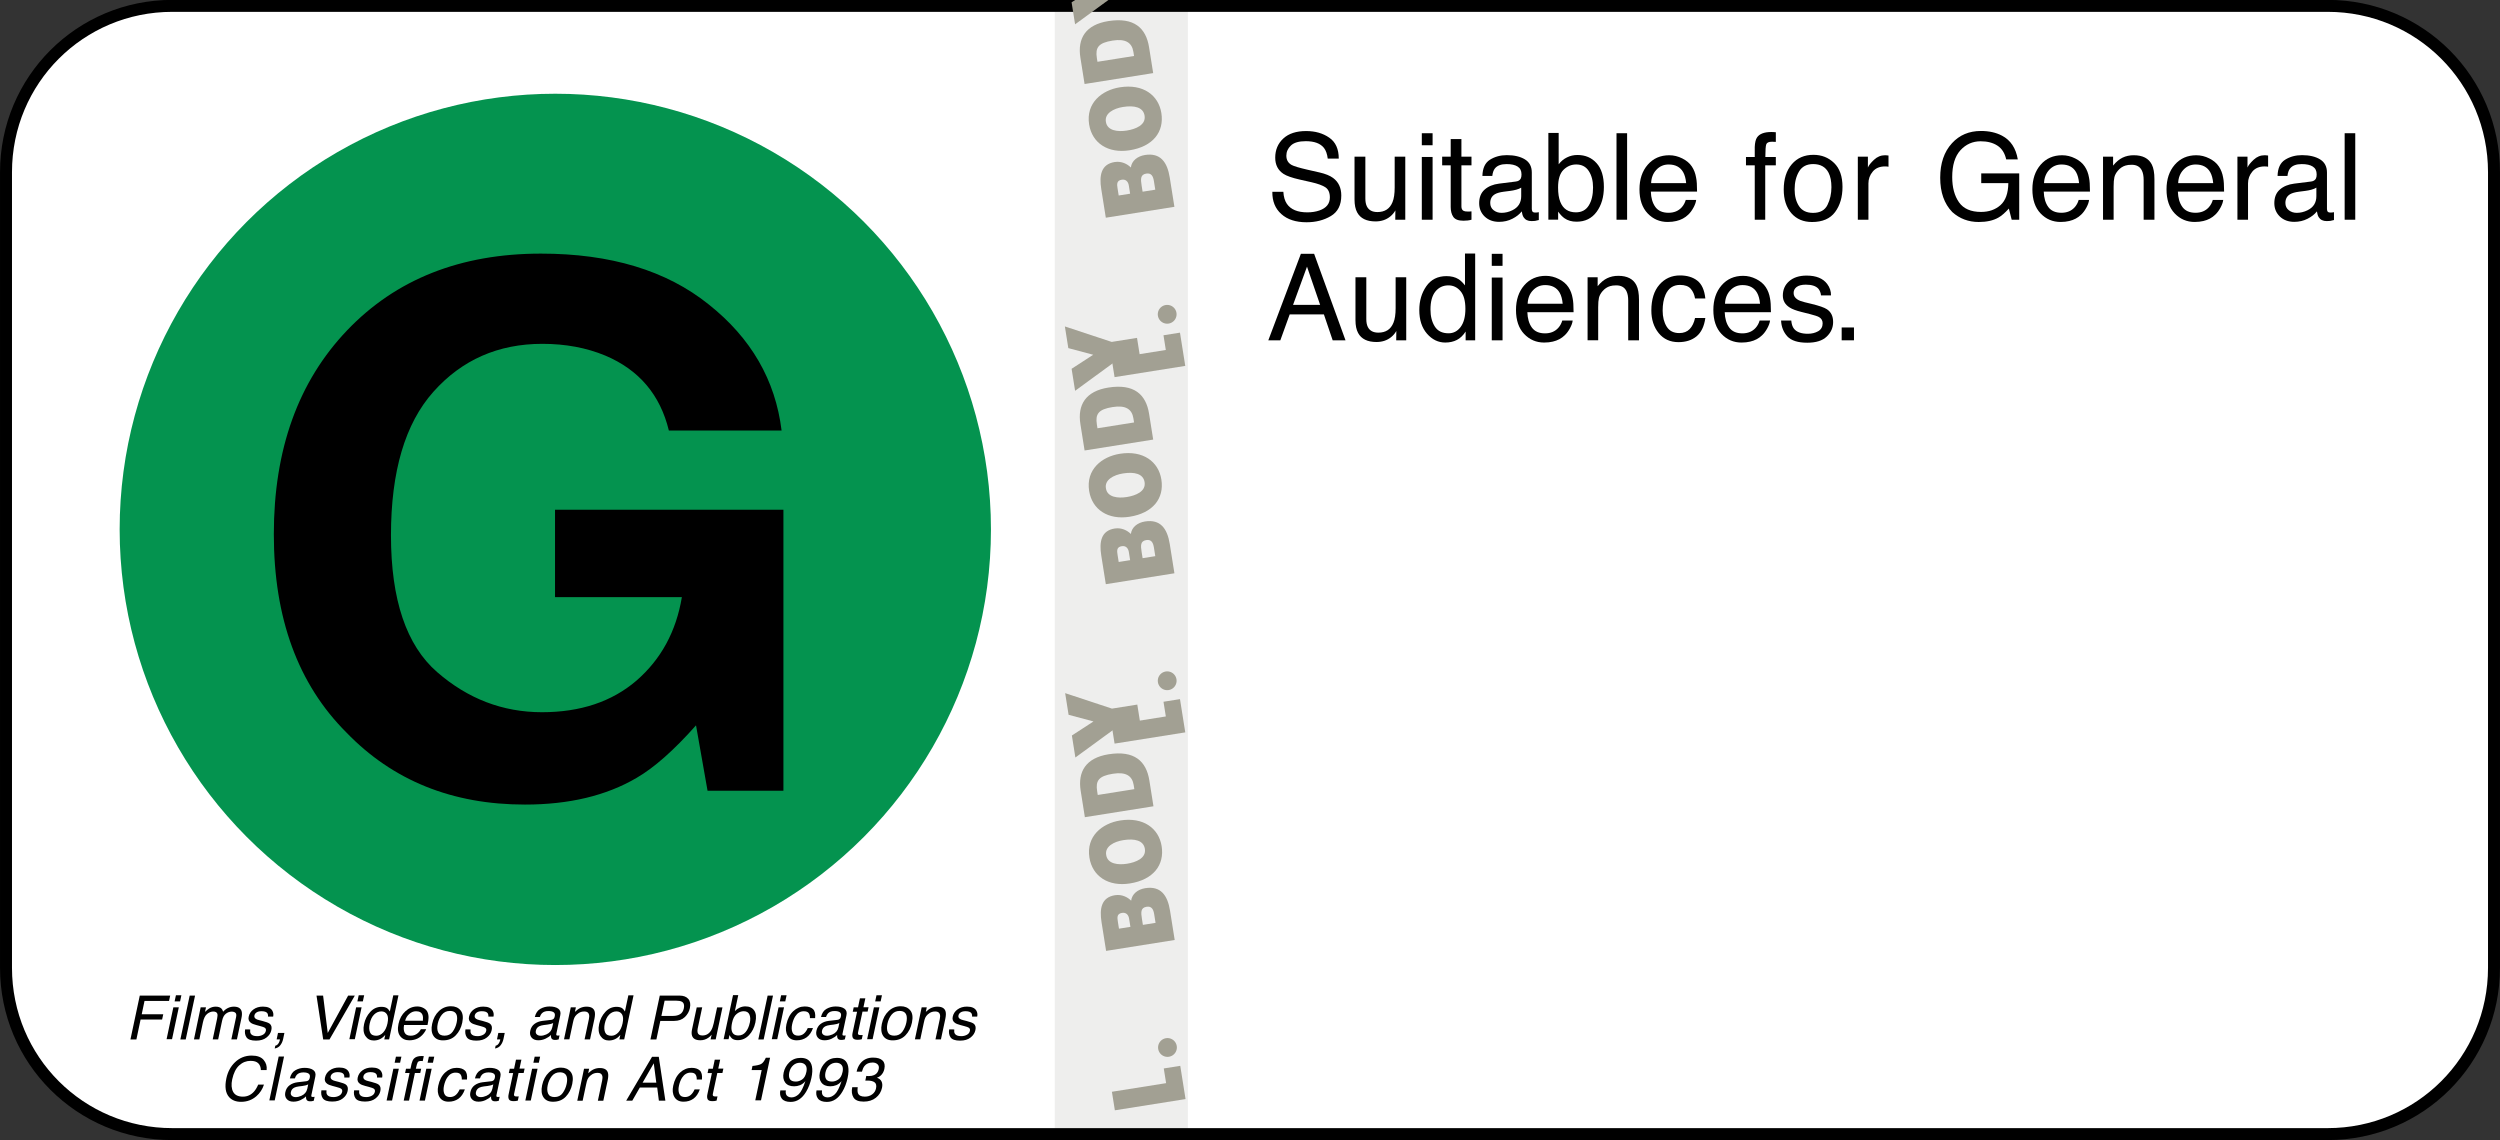 <?xml version="1.0" encoding="UTF-8"?>
<svg id="a" width="209.36" height="95.488" version="1.1" viewBox="0 0 55.394 25.265" xmlns="http://www.w3.org/2000/svg">
 <rect x="0" y="0" width="55.394" height="25.265" fill="#333333" stroke="none"/>
 <path id="b" d="m3.817 0.13h47.76c2.041 0 3.684 1.643 3.684 3.684v17.631c0 2.041-1.643 3.684-3.684 3.684h-47.76c-2.041 0-3.684-1.643-3.684-3.684v-17.631c0-2.041 1.643-3.684 3.684-3.684z" fill="#fff" stroke-width=".449"/>
 <path id="c" d="m23.371 0.13v25h2.95v-25z" fill="#eeeeed" stroke-width=".449"/>
 <path id="d" d="m3.817 0.13h47.76c2.041 0 3.684 1.643 3.684 3.684v17.631c0 2.041-1.643 3.684-3.684 3.684h-47.76c-2.041 0-3.684-1.643-3.684-3.684v-17.631c0-2.041 1.643-3.684 3.684-3.684z" fill="none" stroke="#000" stroke-width=".265"/>
 <g id="e" transform="translate(-51.816,-126.2)" stroke-width=".017" aria-label="Films, Videos, and Publications Classification Act 1993">
  <path id="f" d="m54.913 148.26h0.674l-0.026 0.119h-0.543l-0.062 0.295h0.477l-0.025 0.116h-0.477l-0.093 0.442h-0.132z"/>
  <path id="g" d="m55.657 148.52h0.121l-0.15 0.706h-0.121zm0.057-0.267h0.121l-0.029 0.135h-0.121z"/>
  <path id="h" d="m56.019 148.26h0.119l-0.207 0.972h-0.119z"/>
  <path id="i" d="m56.262 148.52h0.118l-0.021 0.101q0.054-0.052 0.093-0.076 0.068-0.04 0.142-0.04 0.085 0 0.128 0.042 0.024 0.024 0.038 0.07 0.052-0.057 0.111-0.084 0.06-0.028 0.126-0.028 0.143 0 0.173 0.103 0.016 0.056-4e-3 0.15l-0.1 0.472h-0.124l0.105-0.492q0.015-0.071-0.015-0.097-0.03-0.026-0.081-0.026-0.07 0-0.131 0.047-0.06 0.047-0.083 0.157l-0.087 0.412h-0.121l0.098-0.463q0.015-0.072 0.005-0.105-0.017-0.05-0.091-0.05-0.068 0-0.134 0.052-0.066 0.052-0.095 0.189l-0.079 0.376h-0.119z"/>
  <path id="j" d="m57.36 149.01q-0.007 0.06 0.011 0.091 0.032 0.058 0.144 0.058 0.066 0 0.122-0.029 0.057-0.029 0.07-0.089 0.01-0.046-0.026-0.07-0.022-0.015-0.095-0.034l-0.089-0.024q-0.086-0.022-0.123-0.05-0.067-0.048-0.048-0.134 0.021-0.101 0.107-0.163 0.086-0.062 0.208-0.062 0.16 0 0.211 0.094 0.032 0.06 0.016 0.128h-0.113q0.005-0.04-0.013-0.073-0.031-0.047-0.132-0.047-0.068 0-0.108 0.026-0.04 0.026-0.049 0.068-0.01 0.046 0.03 0.074 0.023 0.017 0.072 0.029l0.075 0.019q0.122 0.031 0.16 0.06 0.06 0.046 0.038 0.144-0.02 0.095-0.107 0.163-0.086 0.069-0.233 0.069-0.158 0-0.209-0.071-0.05-0.072-0.032-0.178z"/>
  <path id="k" d="m57.916 149.37q0.048-8e-3 0.078-0.064 0.016-0.03 0.022-0.058 0.001-5e-3 0.001-9e-3 6.62e-4 -3e-3 6.62e-4 -8e-3h-0.072l0.03-0.144h0.142l-0.028 0.134q-0.017 0.079-0.062 0.138-0.044 0.06-0.125 0.073z"/>
  <path id="l" d="m58.975 148.26 0.103 0.828 0.452-0.828h0.148l-0.561 0.972h-0.14l-0.148-0.972z"/>
  <path id="m" d="m59.707 148.52h0.121l-0.15 0.706h-0.121zm0.057-0.267h0.121l-0.029 0.135h-0.121z"/>
  <path id="n" d="m60.154 149.15q0.083 0 0.151-0.071 0.068-0.071 0.097-0.205 0.028-0.134-0.013-0.199-0.041-0.065-0.122-0.065-0.09 0-0.161 0.069-0.07 0.069-0.099 0.203-0.024 0.114 0.007 0.191 0.032 0.077 0.139 0.077zm0.242-0.608q0.028 0.02 0.058 0.07l0.076-0.358h0.115l-0.207 0.976h-0.107l0.021-0.099q-0.056 0.066-0.119 0.095-0.063 0.029-0.136 0.029-0.118 0-0.184-0.099-0.066-0.1-0.03-0.265 0.032-0.155 0.136-0.268 0.103-0.114 0.25-0.114 0.081 0 0.129 0.034z"/>
  <path id="o" d="m61.29 148.63q0.024 0.054 0.021 0.125 6.62e-4 0.049-0.022 0.156h-0.52q-0.02 0.108 0.014 0.173 0.034 0.065 0.134 0.065 0.093 0 0.162-0.062 0.04-0.036 0.063-0.083h0.117q-0.013 0.039-0.05 0.087-0.036 0.048-0.075 0.078-0.066 0.053-0.15 0.071-0.046 0.011-0.1 0.011-0.132 0-0.204-0.096-0.071-0.097-0.034-0.27 0.036-0.171 0.152-0.277 0.115-0.107 0.265-0.107 0.075 0 0.139 0.036 0.064 0.035 0.088 0.091zm-0.104 0.187q0.009-0.077-0.007-0.124-0.03-0.086-0.145-0.086-0.082 0-0.15 0.06-0.068 0.059-0.091 0.15z"/>
  <path id="p" d="m61.934 148.86q0.021-0.099 0.003-0.162-0.03-0.098-0.153-0.098-0.109 0-0.177 0.083-0.067 0.083-0.092 0.201-0.024 0.113 0.009 0.189 0.034 0.075 0.142 0.075 0.118 0 0.181-0.089 0.064-0.09 0.087-0.2zm0.125-3e-3q-0.036 0.171-0.144 0.283-0.107 0.112-0.283 0.112-0.146 0-0.211-0.099-0.065-0.099-0.03-0.266 0.038-0.179 0.152-0.285 0.113-0.106 0.266-0.106 0.137 0 0.212 0.091 0.075 0.091 0.038 0.269z"/>
  <path id="q" d="m62.242 149.01q-0.007 0.06 0.011 0.091 0.032 0.058 0.144 0.058 0.066 0 0.122-0.029 0.057-0.029 0.07-0.089 0.01-0.046-0.026-0.07-0.023-0.015-0.095-0.034l-0.089-0.024q-0.086-0.022-0.123-0.05-0.067-0.048-0.048-0.134 0.021-0.101 0.107-0.163 0.086-0.062 0.208-0.062 0.16 0 0.211 0.094 0.032 0.06 0.016 0.128h-0.113q0.005-0.04-0.013-0.073-0.031-0.047-0.132-0.047-0.068 0-0.108 0.026-0.04 0.026-0.049 0.068-0.01 0.046 0.03 0.074 0.023 0.017 0.072 0.029l0.075 0.019q0.122 0.031 0.16 0.06 0.06 0.046 0.038 0.144-0.02 0.095-0.107 0.163-0.086 0.069-0.233 0.069-0.158 0-0.209-0.071-0.05-0.072-0.032-0.178z"/>
  <path id="r" d="m62.798 149.37q0.048-8e-3 0.078-0.064 0.016-0.03 0.022-0.058 0.001-5e-3 0.001-9e-3 6.62e-4 -3e-3 6.62e-4 -8e-3h-0.072l0.03-0.144h0.142l-0.028 0.134q-0.017 0.079-0.062 0.138-0.044 0.06-0.125 0.073z"/>
  <path id="s" d="m63.792 149.15q0.063 0 0.128-0.029 0.109-0.048 0.133-0.158l0.02-0.096q-0.024 0.014-0.061 0.023-0.036 9e-3 -0.07 0.013l-0.074 9e-3q-0.067 9e-3 -0.103 0.027-0.062 0.031-0.076 0.099-0.011 0.052 0.02 0.081 0.032 0.03 0.083 0.03zm0.236-0.352q0.042-5e-3 0.063-0.034 0.011-0.016 0.017-0.046 0.013-0.061-0.024-0.088-0.038-0.028-0.118-0.028-0.093 0-0.143 0.05-0.028 0.028-0.046 0.083h-0.111q0.031-0.131 0.124-0.182 0.093-0.052 0.201-0.052 0.125 0 0.193 0.048 0.068 0.048 0.046 0.148l-0.087 0.408q-4e-3 0.018 6.62e-4 0.03 0.005 0.011 0.03 0.011 0.008 0 0.018-6.7e-4 0.011-1e-3 0.022-3e-3l-0.019 0.088q-0.029 8e-3 -0.044 0.01-0.015 2e-3 -0.04 2e-3 -0.062 0-0.08-0.044-0.01-0.023-0.007-0.066-0.047 0.048-0.122 0.083-0.075 0.035-0.158 0.035-0.099 0-0.149-0.06-0.05-0.06-0.03-0.15 0.021-0.099 0.094-0.153 0.073-0.054 0.176-0.067z"/>
  <path id="t" d="m64.463 148.52h0.113l-0.021 0.101q0.064-0.062 0.125-0.089 0.062-0.027 0.131-0.027 0.151 0 0.181 0.105 0.017 0.058-0.005 0.165l-0.097 0.455h-0.121l0.095-0.447q0.014-0.065 0.003-0.105-0.018-0.066-0.101-0.066-0.042 0-0.071 9e-3 -0.052 0.015-0.099 0.058-0.037 0.035-0.054 0.073-0.017 0.037-0.031 0.107l-0.079 0.371h-0.119z"/>
  <path id="u" d="m65.363 149.15q0.083 0 0.151-0.071 0.068-0.071 0.097-0.205 0.028-0.134-0.013-0.199-0.041-0.065-0.122-0.065-0.09 0-0.161 0.069-0.07 0.069-0.099 0.203-0.024 0.114 0.007 0.191 0.032 0.077 0.139 0.077zm0.242-0.608q0.028 0.02 0.058 0.07l0.076-0.358h0.115l-0.207 0.976h-0.107l0.021-0.099q-0.056 0.066-0.119 0.095-0.063 0.029-0.136 0.029-0.118 0-0.184-0.099-0.066-0.1-0.03-0.265 0.032-0.155 0.136-0.268 0.103-0.114 0.25-0.114 0.081 0 0.129 0.034z"/>
  <path id="v" d="m66.435 148.26h0.438q0.13 0 0.193 0.073 0.064 0.073 0.036 0.205-0.024 0.114-0.113 0.199-0.089 0.084-0.236 0.084h-0.306l-0.087 0.411h-0.132zm0.485 0.134q-0.04-0.021-0.116-0.021h-0.262l-0.071 0.337h0.262q0.089 0 0.152-0.038 0.064-0.038 0.084-0.133 0.022-0.107-0.048-0.146z"/>
  <path id="w" d="m67.375 148.52-0.1 0.471q-0.011 0.054-0.001 0.089 0.018 0.064 0.105 0.064 0.124 0 0.193-0.111 0.037-0.06 0.059-0.163l0.074-0.348h0.119l-0.15 0.709h-0.113l0.023-0.105q-0.032 0.04-0.072 0.068-0.08 0.056-0.177 0.056-0.152 0-0.185-0.101-0.019-0.054 6.62e-4 -0.145l0.103-0.482z"/>
  <path id="x" d="m68.058 148.25h0.116l-0.075 0.353q0.05-0.051 0.109-0.077 0.06-0.027 0.124-0.027 0.132 0 0.195 0.091 0.064 0.091 0.026 0.268-0.036 0.168-0.141 0.279-0.105 0.111-0.25 0.111-0.081 0-0.128-0.039-0.028-0.023-0.055-0.074l-0.019 0.091h-0.11zm0.372 0.614q0.024-0.112-0.009-0.185-0.032-0.073-0.126-0.073-0.081 0-0.156 0.06t-0.103 0.199q-0.021 0.1-0.009 0.162 0.022 0.117 0.15 0.117 0.097 0 0.161-0.077 0.064-0.077 0.091-0.203z"/>
  <path id="y" d="m68.825 148.26h0.119l-0.207 0.972h-0.119z"/>
  <path id="z" d="m69.067 148.52h0.121l-0.15 0.706h-0.121zm0.057-0.267h0.121l-0.029 0.135h-0.121z"/>
  <path id="aa" d="m69.878 148.76h-0.116q0.003-0.066-0.025-0.109-0.028-0.044-0.112-0.044-0.114 0-0.187 0.111-0.047 0.072-0.07 0.178-0.023 0.107 0.007 0.179 0.03 0.073 0.126 0.073 0.074 0 0.127-0.045 0.053-0.046 0.086-0.124h0.116q-0.05 0.141-0.143 0.207-0.093 0.065-0.217 0.065-0.139 0-0.201-0.101-0.061-0.102-0.028-0.254 0.04-0.187 0.152-0.291 0.113-0.104 0.254-0.104 0.12 0 0.182 0.058 0.063 0.058 0.048 0.201z"/>
  <path id="ab" d="m70.133 149.15q0.063 0 0.128-0.029 0.109-0.048 0.133-0.158l0.02-0.096q-0.024 0.014-0.061 0.023-0.036 9e-3 -0.07 0.013l-0.074 9e-3q-0.067 9e-3 -0.103 0.027-0.062 0.031-0.076 0.099-0.011 0.052 0.02 0.081 0.032 0.03 0.083 0.03zm0.236-0.352q0.042-5e-3 0.063-0.034 0.011-0.016 0.017-0.046 0.013-0.061-0.024-0.088-0.038-0.028-0.118-0.028-0.093 0-0.143 0.05-0.028 0.028-0.046 0.083h-0.111q0.031-0.131 0.124-0.182 0.093-0.052 0.201-0.052 0.125 0 0.193 0.048 0.068 0.048 0.046 0.148l-0.087 0.408q-4e-3 0.018 6.62e-4 0.03 0.005 0.011 0.03 0.011 0.008 0 0.018-6.7e-4 0.011-1e-3 0.022-3e-3l-0.019 0.088q-0.029 8e-3 -0.044 0.01-0.015 2e-3 -0.04 2e-3 -0.062 0-0.08-0.044-0.01-0.023-0.007-0.066-0.047 0.048-0.122 0.083-0.075 0.035-0.158 0.035-0.099 0-0.149-0.06-0.05-0.06-0.03-0.15 0.021-0.099 0.094-0.153 0.073-0.054 0.176-0.067z"/>
  <path id="ac" d="m70.87 148.32h0.12l-0.042 0.198h0.113l-0.021 0.097h-0.113l-0.099 0.463q-0.008 0.037 0.015 0.05 0.013 7e-3 0.045 7e-3 0.009 0 0.019 0 0.01-6.6e-4 0.024-2e-3l-0.02 0.094q-0.022 6e-3 -0.045 9e-3 -0.023 3e-3 -0.048 3e-3 -0.083 0-0.105-0.042-0.021-0.043-6e-3 -0.111l0.1-0.469h-0.096l0.021-0.097h0.096z"/>
  <path id="ad" d="m71.18 148.52h0.121l-0.15 0.706h-0.121zm0.057-0.267h0.121l-0.029 0.135h-0.121z"/>
  <path id="ae" d="m71.898 148.86q0.021-0.099 0.003-0.162-0.03-0.098-0.153-0.098-0.109 0-0.177 0.083-0.067 0.083-0.092 0.201-0.024 0.113 0.009 0.189 0.034 0.075 0.142 0.075 0.118 0 0.181-0.089 0.064-0.09 0.087-0.2zm0.125-3e-3q-0.036 0.171-0.144 0.283t-0.283 0.112q-0.146 0-0.211-0.099-0.065-0.099-0.03-0.266 0.038-0.179 0.152-0.285 0.113-0.106 0.266-0.106 0.137 0 0.212 0.091 0.075 0.091 0.038 0.269z"/>
  <path id="af" d="m72.238 148.52h0.113l-0.021 0.101q0.064-0.062 0.125-0.089 0.062-0.027 0.131-0.027 0.151 0 0.181 0.105 0.017 0.058-0.005 0.165l-0.097 0.455h-0.121l0.095-0.447q0.014-0.065 0.003-0.105-0.018-0.066-0.101-0.066-0.042 0-0.071 9e-3 -0.052 0.015-0.099 0.058-0.037 0.035-0.054 0.073-0.017 0.037-0.031 0.107l-0.079 0.371h-0.119z"/>
  <path id="ag" d="m72.96 149.01q-0.007 0.06 0.011 0.091 0.032 0.058 0.144 0.058 0.066 0 0.122-0.029 0.057-0.029 0.07-0.089 0.01-0.046-0.026-0.07-0.022-0.015-0.095-0.034l-0.089-0.024q-0.086-0.022-0.123-0.05-0.067-0.048-0.048-0.134 0.021-0.101 0.107-0.163 0.086-0.062 0.208-0.062 0.16 0 0.211 0.094 0.032 0.06 0.016 0.128h-0.113q0.005-0.04-0.013-0.073-0.031-0.047-0.132-0.047-0.068 0-0.108 0.026-0.04 0.026-0.049 0.068-0.01 0.046 0.03 0.074 0.023 0.017 0.072 0.029l0.075 0.019q0.122 0.031 0.16 0.06 0.06 0.046 0.038 0.144-0.02 0.095-0.107 0.163-0.086 0.069-0.233 0.069-0.158 0-0.209-0.071-0.05-0.072-0.032-0.178z"/>
  <path id="ah" d="m57.724 149.91h-0.128q-2e-3 -0.094-0.056-0.149-0.054-0.055-0.171-0.055-0.144 0-0.254 0.101-0.109 0.101-0.154 0.309-0.036 0.171 0.021 0.277 0.058 0.106 0.216 0.106 0.146 0 0.246-0.112 0.052-0.059 0.093-0.155h0.128q-0.05 0.154-0.168 0.257-0.143 0.125-0.34 0.125-0.169 0-0.263-0.103-0.122-0.136-0.062-0.419 0.046-0.215 0.189-0.353 0.155-0.15 0.371-0.15 0.185 0 0.266 0.097 0.081 0.097 0.066 0.221z"/>
  <path id="ai" d="m57.991 149.61h0.119l-0.207 0.972h-0.119z"/>
  <path id="aj" d="m58.364 150.51q0.063 0 0.128-0.029 0.109-0.048 0.133-0.158l0.02-0.096q-0.024 0.014-0.061 0.023-0.036 9e-3 -0.07 0.013l-0.074 9e-3q-0.067 9e-3 -0.103 0.027-0.062 0.031-0.076 0.099-0.011 0.052 0.02 0.081 0.032 0.03 0.083 0.03zm0.236-0.352q0.042-5e-3 0.063-0.034 0.011-0.016 0.017-0.046 0.013-0.061-0.024-0.088-0.038-0.028-0.118-0.028-0.093 0-0.143 0.05-0.028 0.028-0.046 0.083h-0.111q0.031-0.131 0.124-0.182 0.093-0.052 0.201-0.052 0.125 0 0.193 0.048t0.046 0.148l-0.087 0.408q-4e-3 0.018 6.62e-4 0.03 0.005 0.011 0.03 0.011 0.008 0 0.018-6.6e-4 0.011-1e-3 0.023-3e-3l-0.019 0.088q-0.029 8e-3 -0.044 0.01-0.015 2e-3 -0.04 2e-3 -0.062 0-0.08-0.044-0.01-0.023-0.007-0.066-0.047 0.048-0.122 0.083-0.075 0.035-0.158 0.035-0.099 0-0.149-0.06-0.05-0.06-0.03-0.15 0.021-0.099 0.094-0.153 0.073-0.054 0.176-0.067z"/>
  <path id="ak" d="m59.05 150.36q-0.007 0.06 0.011 0.091 0.032 0.058 0.144 0.058 0.066 0 0.122-0.029 0.057-0.029 0.07-0.089 0.01-0.046-0.026-0.07-0.022-0.015-0.095-0.034l-0.089-0.024q-0.086-0.022-0.123-0.05-0.067-0.048-0.048-0.134 0.021-0.101 0.107-0.163 0.086-0.062 0.208-0.062 0.16 0 0.211 0.094 0.032 0.06 0.016 0.128h-0.113q0.005-0.04-0.013-0.073-0.031-0.047-0.132-0.047-0.068 0-0.108 0.026-0.04 0.026-0.049 0.068-0.01 0.046 0.03 0.074 0.023 0.017 0.072 0.029l0.075 0.019q0.122 0.031 0.16 0.06 0.06 0.046 0.038 0.144-0.02 0.095-0.107 0.163-0.086 0.069-0.233 0.069-0.158 0-0.209-0.071-0.05-0.072-0.032-0.178z"/>
  <path id="al" d="m59.775 150.36q-0.007 0.06 0.011 0.091 0.032 0.058 0.144 0.058 0.066 0 0.122-0.029 0.057-0.029 0.07-0.089 0.01-0.046-0.026-0.07-0.023-0.015-0.095-0.034l-0.089-0.024q-0.086-0.022-0.123-0.05-0.067-0.048-0.048-0.134 0.021-0.101 0.107-0.163 0.086-0.062 0.208-0.062 0.16 0 0.211 0.094 0.032 0.06 0.016 0.128h-0.113q0.005-0.04-0.013-0.073-0.031-0.047-0.132-0.047-0.068 0-0.108 0.026-0.04 0.026-0.049 0.068-0.01 0.046 0.03 0.074 0.023 0.017 0.072 0.029l0.075 0.019q0.122 0.031 0.16 0.06 0.06 0.046 0.038 0.144-0.02 0.095-0.107 0.163-0.086 0.069-0.233 0.069-0.158 0-0.209-0.071-0.05-0.072-0.032-0.178z"/>
  <path id="am" d="m60.532 149.88h0.121l-0.15 0.706h-0.121zm0.057-0.267h0.121l-0.029 0.135h-0.121z"/>
  <path id="an" d="m60.984 149.66q0.054-0.061 0.173-0.061 0.011 0 0.023 6.7e-4 0.012 6.6e-4 0.026 2e-3l-0.023 0.109q-0.018-1e-3 -0.026-1e-3 -0.008-6.6e-4 -0.015-6.6e-4 -0.054 0-0.071 0.029-0.017 0.028-0.041 0.143h0.118l-0.02 0.094h-0.119l-0.13 0.612h-0.118l0.13-0.612h-0.099l0.02-0.094h0.099l0.024-0.111q0.019-0.074 0.049-0.109zm0.306 0.088 0.029-0.135h0.119l-0.029 0.135zm-0.028 0.132h0.119l-0.15 0.706h-0.119z"/>
  <path id="ao" d="m62.164 150.12h-0.116q0.003-0.066-0.025-0.109-0.028-0.044-0.112-0.044-0.114 0-0.187 0.111-0.047 0.072-0.07 0.178-0.023 0.107 0.007 0.179 0.03 0.073 0.126 0.073 0.074 0 0.127-0.045 0.053-0.046 0.086-0.124h0.116q-0.05 0.141-0.143 0.207-0.093 0.065-0.217 0.065-0.139 0-0.201-0.101-0.061-0.102-0.028-0.254 0.04-0.187 0.152-0.291 0.113-0.104 0.254-0.104 0.12 0 0.182 0.058 0.063 0.058 0.048 0.201z"/>
  <path id="ap" d="m62.465 150.51q0.063 0 0.128-0.029 0.109-0.048 0.133-0.158l0.02-0.096q-0.024 0.014-0.061 0.023-0.036 9e-3 -0.07 0.013l-0.074 9e-3q-0.067 9e-3 -0.103 0.027-0.062 0.031-0.076 0.099-0.011 0.052 0.02 0.081 0.032 0.03 0.083 0.03zm0.236-0.352q0.042-5e-3 0.063-0.034 0.011-0.016 0.017-0.046 0.013-0.061-0.024-0.088-0.038-0.028-0.118-0.028-0.093 0-0.143 0.05-0.028 0.028-0.046 0.083h-0.111q0.031-0.131 0.124-0.182 0.093-0.052 0.201-0.052 0.125 0 0.193 0.048 0.068 0.048 0.046 0.148l-0.087 0.408q-4e-3 0.018 6.62e-4 0.03 0.005 0.011 0.03 0.011 0.008 0 0.018-6.6e-4 0.011-1e-3 0.022-3e-3l-0.019 0.088q-0.029 8e-3 -0.044 0.01-0.015 2e-3 -0.04 2e-3 -0.062 0-0.08-0.044-0.01-0.023-0.007-0.066-0.047 0.048-0.122 0.083-0.075 0.035-0.158 0.035-0.099 0-0.149-0.06-0.05-0.06-0.03-0.15 0.021-0.099 0.094-0.153 0.073-0.054 0.176-0.067z"/>
  <path id="aq" d="m63.249 149.68h0.12l-0.042 0.198h0.113l-0.021 0.097h-0.113l-0.099 0.463q-0.008 0.037 0.015 0.05 0.013 7e-3 0.045 7e-3 0.009 0 0.019 0 0.01-6.6e-4 0.024-2e-3l-0.02 0.094q-0.022 6e-3 -0.045 9e-3 -0.023 3e-3 -0.048 3e-3 -0.083 0-0.105-0.042-0.021-0.043-6e-3 -0.111l0.1-0.469h-0.096l0.021-0.097h0.096z"/>
  <path id="ar" d="m63.606 149.88h0.121l-0.15 0.706h-0.121zm0.057-0.267h0.121l-0.029 0.135h-0.121z"/>
  <path id="as" d="m64.371 150.22q0.021-0.099 0.003-0.162-0.03-0.098-0.153-0.098-0.109 0-0.177 0.083-0.067 0.083-0.092 0.201-0.024 0.113 0.009 0.189 0.034 0.075 0.142 0.075 0.118 0 0.181-0.089 0.064-0.09 0.087-0.2zm0.125-3e-3q-0.036 0.171-0.144 0.283-0.107 0.112-0.283 0.112-0.146 0-0.211-0.099-0.065-0.099-0.03-0.266 0.038-0.179 0.152-0.285 0.113-0.106 0.266-0.106 0.137 0 0.212 0.091 0.075 0.091 0.038 0.269z"/>
  <path id="at" d="m64.757 149.88h0.113l-0.021 0.101q0.064-0.062 0.125-0.089 0.062-0.027 0.131-0.027 0.151 0 0.181 0.105 0.017 0.058-0.005 0.165l-0.097 0.455h-0.121l0.095-0.447q0.014-0.065 0.003-0.105-0.018-0.066-0.101-0.066-0.042 0-0.071 9e-3 -0.052 0.015-0.099 0.058-0.037 0.035-0.054 0.073-0.017 0.037-0.031 0.107l-0.079 0.371h-0.119z"/>
  <path id="au" d="m66.358 150.19-0.056-0.43-0.248 0.43zm-0.094-0.574h0.149l0.146 0.972h-0.144l-0.037-0.291h-0.385l-0.167 0.291h-0.135z"/>
  <path id="av" d="m67.37 150.12h-0.116q0.003-0.066-0.025-0.109-0.028-0.044-0.112-0.044-0.114 0-0.187 0.111-0.047 0.072-0.07 0.178-0.023 0.107 0.007 0.179 0.03 0.073 0.126 0.073 0.074 0 0.127-0.045 0.053-0.046 0.086-0.124h0.116q-0.05 0.141-0.143 0.207-0.093 0.065-0.217 0.065-0.139 0-0.201-0.101-0.061-0.102-0.028-0.254 0.04-0.187 0.152-0.291 0.113-0.104 0.254-0.104 0.12 0 0.182 0.058 0.063 0.058 0.048 0.201z"/>
  <path id="aw" d="m67.653 149.68h0.12l-0.042 0.198h0.113l-0.021 0.097h-0.113l-0.099 0.463q-0.008 0.037 0.015 0.05 0.013 7e-3 0.045 7e-3 0.009 0 0.019 0 0.01-6.6e-4 0.024-2e-3l-0.02 0.094q-0.022 6e-3 -0.045 9e-3 -0.022 3e-3 -0.048 3e-3 -0.083 0-0.105-0.042-0.021-0.043-6e-3 -0.111l0.1-0.469h-0.096l0.021-0.097h0.096z"/>
  <path id="ax" d="m68.47 149.91 0.019-0.091q0.132-0.013 0.189-0.042 0.058-0.03 0.107-0.14h0.094l-0.201 0.944h-0.127l0.142-0.671z"/>
  <path id="ay" d="m69.228 150.36q-0.016 0.099 0.047 0.136 0.032 0.02 0.078 0.02 0.085 0 0.161-0.071 0.075-0.071 0.147-0.289-0.054 0.063-0.118 0.089-0.064 0.025-0.131 0.025-0.137 0-0.199-0.085-0.062-0.085-0.033-0.22 0.027-0.129 0.126-0.227 0.1-0.098 0.254-0.098 0.207 0 0.246 0.187 0.022 0.103-0.011 0.257-0.037 0.174-0.118 0.308-0.134 0.224-0.342 0.224-0.139 0-0.196-0.073-0.056-0.073-0.033-0.183zm0.455-0.404q0.022-0.105-0.02-0.156-0.042-0.052-0.123-0.052-0.087 0-0.151 0.059-0.064 0.058-0.085 0.156-0.019 0.093 0.014 0.148 0.034 0.054 0.132 0.054 0.071 0 0.139-0.046 0.069-0.047 0.093-0.163z"/>
  <path id="az" d="m70.03 150.36q-0.016 0.099 0.047 0.136 0.032 0.02 0.078 0.02 0.085 0 0.161-0.071 0.075-0.071 0.147-0.289-0.054 0.063-0.118 0.089-0.064 0.025-0.131 0.025-0.137 0-0.199-0.085-0.062-0.085-0.033-0.22 0.027-0.129 0.126-0.227 0.1-0.098 0.254-0.098 0.207 0 0.246 0.187 0.022 0.103-0.011 0.257-0.037 0.174-0.118 0.308-0.134 0.224-0.342 0.224-0.139 0-0.196-0.073-0.056-0.073-0.033-0.183zm0.455-0.404q0.022-0.105-0.02-0.156-0.042-0.052-0.123-0.052-0.087 0-0.151 0.059-0.064 0.058-0.085 0.156-0.019 0.093 0.014 0.148 0.034 0.054 0.132 0.054 0.071 0 0.139-0.046 0.069-0.047 0.093-0.163z"/>
  <path id="ba" d="m70.697 150.29h0.124q-0.012 0.092 6e-3 0.134 0.03 0.075 0.152 0.075 0.094 0 0.162-0.05 0.068-0.05 0.085-0.13 0.021-0.098-0.031-0.137-0.052-0.039-0.158-0.039-0.012 0-0.024 6.6e-4 -0.012 0-0.024 6.7e-4l0.022-0.105q0.018 2e-3 0.03 3e-3 0.013 6.6e-4 0.027 6.6e-4 0.067 0 0.115-0.021 0.083-0.037 0.103-0.132 0.015-0.071-0.027-0.109-0.042-0.038-0.109-0.038-0.119 0-0.181 0.079-0.034 0.044-0.055 0.124h-0.118q0.022-0.106 0.081-0.18 0.101-0.132 0.284-0.132 0.145 0 0.21 0.065 0.066 0.064 0.04 0.187-0.019 0.087-0.077 0.142-0.036 0.034-0.087 0.053 0.07 0.021 0.1 0.079 0.03 0.058 0.012 0.143-0.029 0.136-0.137 0.221-0.107 0.085-0.271 0.085-0.168 0-0.224-0.092-0.056-0.093-0.028-0.225z"/>
 </g>
 <g id="bb" transform="matrix(.01 0 0 .01 -1.514 19.83)" aria-label="Suitable for General Audiences.">
  <g id="bc">
   <path id="bd" d="m2995-1558q0.913 16.309 7.698 26.485 12.916 19.048 45.534 19.048 14.612 0 26.616-4.175 23.223-8.089 23.223-28.964 0-15.656-9.785-22.31-9.916-6.523-31.052-11.351l-25.963-5.871q-25.441-5.741-36.009-12.655-18.266-12.003-18.266-35.879 0-25.833 17.874-42.402 17.874-16.57 50.622-16.57 30.138 0 51.144 14.612 21.136 14.482 21.136 46.447h-24.398q-1.957-15.395-8.35-23.615-11.873-15.004-40.315-15.004-22.962 0-33.009 9.655t-10.046 22.441q0 14.091 11.742 20.614 7.698 4.175 34.835 10.438l26.876 6.132q19.44 4.436 30.008 12.134 18.266 13.438 18.266 39.01 0 31.834-23.224 45.534-23.093 13.699-53.753 13.699-35.748 0-55.971-18.266-20.223-18.135-19.831-49.187z"/>
   <path id="be" d="m3176.7-1635.9v92.763q0 10.698 3.392 17.483 6.263 12.525 23.354 12.525 24.528 0 33.4-21.919 4.827-11.742 4.827-32.226v-68.626h23.484v139.73h-22.18l0.261-20.614q-4.566 7.958-11.351 13.438-13.438 10.959-32.617 10.959-29.877 0-40.706-19.962-5.871-10.698-5.871-28.573v-94.981z"/>
   <path id="bf" d="m3301.8-1635.2h23.876v139.08h-23.876zm0-52.579h23.876v26.616h-23.876z"/>
   <path id="bg" d="m3365.8-1674.9h23.745v39.01h22.31v19.179h-22.31v91.198q0 7.306 4.958 9.785 2.74 1.435 9.133 1.435 1.696 0 3.653 0 1.957-0.131 4.566-0.391v18.526q-4.045 1.174-8.48 1.696-4.305 0.522-9.394 0.522-16.439 0-22.31-8.35-5.871-8.48-5.871-21.919v-92.502h-18.918v-19.179h18.918z"/>
   <path id="bh" d="m3453.4-1533.3q0 10.177 7.437 16.048t17.613 5.871q12.394 0 24.006-5.741 19.57-9.524 19.57-31.182v-18.918q-4.305 2.74-11.09 4.566-6.784 1.827-13.308 2.609l-14.221 1.827q-12.786 1.696-19.179 5.349-10.829 6.132-10.829 19.57zm56.884-47.491q8.089-1.044 10.829-6.784 1.566-3.131 1.566-9.002 0-12.003-8.611-17.352-8.48-5.48-24.398-5.48-18.396 0-26.094 9.916-4.305 5.48-5.61 16.309h-21.919q0.652-25.833 16.7-35.879 16.178-10.177 37.445-10.177 24.659 0 40.054 9.394 15.265 9.394 15.265 29.225v80.499q0 3.653 1.435 5.871 1.566 2.218 6.393 2.218 1.566 0 3.523-0.13 1.957-0.261 4.175-0.652v17.352q-5.48 1.566-8.35 1.957t-7.828 0.391q-12.134 0-17.613-8.611-2.87-4.566-4.045-12.916-7.176 9.394-20.614 16.308-13.438 6.915-29.616 6.915-19.44 0-31.834-11.742-12.264-11.873-12.264-29.616 0-19.44 12.134-30.138t31.834-13.177z"/>
   <path id="bi" d="m3582.2-1688.5h22.832v69.54q7.698-10.046 18.396-15.265 10.698-5.349 23.224-5.349 26.094 0 42.272 18.005 16.308 17.874 16.308 52.84 0 33.139-16.048 55.058t-44.49 21.919q-15.917 0-26.876-7.698-6.524-4.566-13.96-14.612v17.874h-21.658zm61.059 176q19.048 0 28.442-15.134 9.524-15.134 9.524-39.923 0-22.049-9.524-36.531-9.394-14.482-27.79-14.482-16.048 0-28.181 11.873-12.003 11.873-12.003 39.141 0 19.701 4.958 31.965 9.263 23.093 34.574 23.093z"/>
   <path id="bj" d="m3733.2-1687.8h23.484v191.66h-23.484z"/>
  </g>
  <path id="bk" d="m3850.1-1639q14.873 0 28.834 7.045 13.96 6.915 21.266 18.005 7.045 10.568 9.394 24.659 2.087 9.655 2.087 30.791h-102.42q0.652 21.266 10.046 34.183 9.394 12.786 29.095 12.786 18.396 0 29.355-12.134 6.263-7.045 8.872-16.309h23.093q-0.913 7.698-6.132 17.222-5.088 9.394-11.481 15.395-10.698 10.438-26.485 14.091-8.48 2.087-19.179 2.087-26.094 0-44.229-18.918-18.135-19.048-18.135-53.231 0-33.661 18.266-54.666t47.752-21.006zm37.444 61.842q-1.435-15.265-6.654-24.398-9.655-16.961-32.226-16.961-16.178 0-27.138 11.742-10.959 11.612-11.612 29.616z"/>
  <path id="bl" d="m4039.5-1657.1q0.522-14.612 5.088-21.397 8.22-12.003 31.704-12.003 2.218 0 4.566 0.13 2.349 0.131 5.349 0.391v21.397q-3.653-0.261-5.349-0.261-1.566-0.131-3.001-0.131-10.698 0-12.786 5.61-2.087 5.48-2.087 28.181h23.224v18.527h-23.484v120.55h-23.224v-120.55h-19.44v-18.527h19.44z"/>
  <path id="bm" d="m4168.7-1511.3q23.354 0 31.965-17.613 8.741-17.744 8.741-39.402 0-19.57-6.263-31.834-9.916-19.309-34.183-19.309-21.527 0-31.312 16.439-9.785 16.439-9.785 39.662 0 22.31 9.785 37.184 9.785 14.873 31.052 14.873zm0.913-128.64q27.007 0 45.664 18.005t18.657 52.97q0 33.792-16.439 55.841t-51.013 22.049q-28.834 0-45.795-19.44-16.961-19.57-16.961-52.448 0-35.227 17.874-56.102t48.012-20.875z"/>
  <path id="bn" d="m4267.9-1635.9h22.31v24.137q2.74-7.045 13.438-17.091 10.698-10.177 24.658-10.177 0.652 0 2.218 0.131t5.349 0.522v24.789q-2.087-0.391-3.914-0.522-1.696-0.131-3.784-0.131-17.744 0-27.268 11.481-9.524 11.351-9.524 26.224v80.369h-23.484z"/>
  <path id="bo" d="m4540.7-1692.8q27.007 0 46.708 10.438 28.573 15.004 34.966 52.579h-25.702q-4.697-21.006-19.44-30.53-14.743-9.655-37.184-9.655-26.616 0-44.881 19.962-18.135 19.962-18.135 59.494 0 34.183 15.004 55.71 15.004 21.397 48.926 21.397 25.963 0 42.924-15.004 17.091-15.134 17.483-48.795h-60.016v-21.527h84.152v102.55h-16.7l-6.263-24.659q-13.177 14.482-23.354 20.092-17.091 9.655-43.446 9.655-34.052 0-58.58-22.049-26.746-27.659-26.746-75.933 0-48.143 26.094-76.585 24.789-27.138 64.191-27.138z"/>
  <g id="bp">
   <path id="bq" d="m4720.7-1639q14.873 0 28.834 7.045 13.96 6.915 21.266 18.005 7.045 10.568 9.394 24.659 2.087 9.655 2.087 30.791h-102.42q0.652 21.266 10.046 34.183 9.394 12.786 29.095 12.786 18.396 0 29.355-12.134 6.263-7.045 8.872-16.309h23.093q-0.913 7.698-6.132 17.222-5.088 9.394-11.481 15.395-10.698 10.438-26.485 14.091-8.48 2.087-19.179 2.087-26.094 0-44.229-18.918-18.135-19.048-18.135-53.231 0-33.661 18.266-54.666t47.752-21.006zm37.444 61.842q-1.435-15.265-6.654-24.398-9.655-16.961-32.226-16.961-16.178 0-27.138 11.742-10.959 11.612-11.612 29.616z"/>
   <path id="br" d="m4811.2-1635.9h22.31v19.831q9.916-12.264 21.006-17.613 11.09-5.349 24.659-5.349 29.747 0 40.184 20.745 5.741 11.351 5.741 32.487v89.632h-23.876v-88.066q0-12.786-3.784-20.614-6.263-13.047-22.702-13.047-8.35 0-13.699 1.696-9.655 2.87-16.961 11.481-5.871 6.915-7.698 14.352-1.696 7.306-1.696 21.005v73.193h-23.484z"/>
   <path id="bs" d="m5017.9-1639q14.873 0 28.834 7.045 13.96 6.915 21.266 18.005 7.045 10.568 9.394 24.659 2.087 9.655 2.087 30.791h-102.42q0.652 21.266 10.046 34.183 9.394 12.786 29.095 12.786 18.396 0 29.355-12.134 6.263-7.045 8.872-16.309h23.093q-0.913 7.698-6.132 17.222-5.088 9.394-11.481 15.395-10.698 10.438-26.485 14.091-8.48 2.087-19.179 2.087-26.094 0-44.229-18.918-18.135-19.048-18.135-53.231 0-33.661 18.266-54.666t47.752-21.006zm37.444 61.842q-1.435-15.265-6.654-24.398-9.655-16.961-32.226-16.961-16.178 0-27.138 11.742-10.959 11.612-11.612 29.616z"/>
   <path id="bt" d="m5109-1635.9h22.31v24.137q2.74-7.045 13.438-17.091 10.698-10.177 24.658-10.177 0.652 0 2.218 0.131t5.349 0.522v24.789q-2.087-0.391-3.914-0.522-1.696-0.131-3.784-0.131-17.744 0-27.268 11.481-9.524 11.351-9.524 26.224v80.369h-23.484z"/>
   <path id="bu" d="m5215.3-1533.3q0 10.177 7.437 16.048t17.613 5.871q12.394 0 24.006-5.741 19.57-9.524 19.57-31.182v-18.918q-4.306 2.74-11.09 4.566-6.784 1.827-13.308 2.609l-14.221 1.827q-12.786 1.696-19.179 5.349-10.829 6.132-10.829 19.57zm56.884-47.491q8.089-1.044 10.829-6.784 1.566-3.131 1.566-9.002 0-12.003-8.611-17.352-8.48-5.48-24.398-5.48-18.396 0-26.094 9.916-4.306 5.48-5.61 16.309h-21.919q0.652-25.833 16.7-35.879 16.178-10.177 37.444-10.177 24.659 0 40.054 9.394 15.265 9.394 15.265 29.225v80.499q0 3.653 1.435 5.871 1.566 2.218 6.393 2.218 1.566 0 3.523-0.13 1.957-0.261 4.175-0.652v17.352q-5.48 1.566-8.35 1.957t-7.828 0.391q-12.134 0-17.613-8.611-2.87-4.566-4.045-12.916-7.176 9.394-20.614 16.308-13.438 6.915-29.616 6.915-19.44 0-31.834-11.742-12.264-11.873-12.264-29.616 0-19.44 12.134-30.138t31.834-13.177z"/>
   <path id="bv" d="m5346.6-1687.8h23.484v191.66h-23.484z"/>
   <path id="bw" d="m3076.5-1307.5-29.094-84.674-30.921 84.674zm-42.663-113.12h29.356l69.54 191.66h-28.442l-19.44-57.406h-75.802l-20.744 57.406h-26.616z"/>
   <path id="bx" d="m3178.8-1368.7v92.763q0 10.698 3.392 17.483 6.263 12.525 23.354 12.525 24.528 0 33.4-21.919 4.827-11.742 4.827-32.226v-68.627h23.484v139.73h-22.18l0.261-20.614q-4.566 7.959-11.351 13.438-13.438 10.959-32.617 10.959-29.877 0-40.706-19.962-5.871-10.698-5.871-28.573v-94.981z"/>
   <path id="by" d="m3321-1297.2q0 22.441 9.524 37.575t30.53 15.134q16.309 0 26.746-13.96 10.568-14.091 10.568-40.315 0-26.485-10.829-39.141-10.829-12.786-26.746-12.786-17.744 0-28.834 13.569-10.959 13.569-10.959 39.923zm35.357-73.976q16.048 0 26.877 6.784 6.263 3.914 14.221 13.699v-70.584h22.571v192.31h-21.136v-19.44q-8.22 12.916-19.44 18.657-11.22 5.741-25.702 5.741-23.354 0-40.445-19.57-17.091-19.701-17.091-52.318 0-30.53 15.526-52.84 15.656-22.441 44.62-22.441z"/>
   <path id="bz" d="m3456.8-1368h23.876v139.08h-23.876zm0-52.579h23.876v26.616h-23.876z"/>
   <path id="ca" d="m3576.5-1371.8q14.873 0 28.834 7.045 13.96 6.915 21.266 18.005 7.045 10.568 9.394 24.659 2.087 9.655 2.087 30.791h-102.42q0.652 21.266 10.046 34.183 9.394 12.786 29.094 12.786 18.396 0 29.356-12.134 6.263-7.045 8.872-16.309h23.093q-0.913 7.698-6.132 17.222-5.088 9.394-11.481 15.395-10.698 10.438-26.485 14.091-8.48 2.087-19.179 2.087-26.094 0-44.229-18.918-18.135-19.048-18.135-53.231 0-33.661 18.266-54.666t47.752-21.005zm37.444 61.842q-1.435-15.265-6.654-24.398-9.655-16.961-32.226-16.961-16.178 0-27.138 11.742-10.959 11.612-11.612 29.616z"/>
   <path id="cb" d="m3669.1-1368.7h22.31v19.831q9.916-12.264 21.006-17.613 11.09-5.349 24.659-5.349 29.747 0 40.184 20.744 5.741 11.351 5.741 32.487v89.632h-23.876v-88.066q0-12.786-3.784-20.614-6.263-13.047-22.702-13.047-8.35 0-13.699 1.696-9.655 2.87-16.961 11.481-5.871 6.915-7.698 14.352-1.696 7.306-1.696 21.006v73.193h-23.484z"/>
   <path id="cc" d="m3873.8-1372.7q23.615 0 38.358 11.481 14.874 11.481 17.874 39.532h-22.832q-2.087-12.916-9.524-21.397-7.437-8.611-23.876-8.611-22.441 0-32.095 21.919-6.263 14.221-6.263 35.096 0 21.006 8.872 35.357 8.872 14.352 27.92 14.352 14.612 0 23.093-8.872 8.611-9.002 11.873-24.528h22.832q-3.914 27.79-19.57 40.706-15.656 12.786-40.054 12.786-27.398 0-43.707-19.962-16.309-20.092-16.309-50.1 0-36.792 17.874-57.276t45.534-20.484z"/>
   <path id="cd" d="m4013.8-1371.8q14.874 0 28.834 7.045 13.96 6.915 21.266 18.005 7.045 10.568 9.394 24.659 2.087 9.655 2.087 30.791h-102.42q0.652 21.266 10.046 34.183 9.394 12.786 29.094 12.786 18.396 0 29.356-12.134 6.263-7.045 8.872-16.309h23.093q-0.913 7.698-6.132 17.222-5.088 9.394-11.481 15.395-10.698 10.438-26.485 14.091-8.48 2.087-19.179 2.087-26.094 0-44.229-18.918-18.135-19.048-18.135-53.231 0-33.661 18.266-54.666t47.752-21.005zm37.445 61.842q-1.435-15.265-6.654-24.398-9.655-16.961-32.226-16.961-16.178 0-27.138 11.742-10.959 11.612-11.612 29.616z"/>
  </g>
  <path id="ce" d="m4120.4-1272.8q1.044 11.742 5.871 18.005 8.872 11.351 30.791 11.351 13.047 0 22.962-5.61 9.916-5.741 9.916-17.613 0-9.002-7.958-13.699-5.088-2.87-20.092-6.654l-18.657-4.697q-17.874-4.436-26.355-9.916-15.134-9.524-15.134-26.355 0-19.831 14.221-32.095 14.352-12.264 38.488-12.264 31.574 0 45.534 18.527 8.741 11.742 8.48 25.311h-22.18q-0.652-7.959-5.61-14.482-8.089-9.263-28.051-9.263-13.308 0-20.223 5.088-6.784 5.088-6.784 13.438 0 9.133 9.002 14.612 5.219 3.262 15.395 5.741l15.526 3.784q25.311 6.132 33.922 11.873 13.699 9.002 13.699 28.312 0 18.657-14.221 32.226-14.091 13.569-43.055 13.569-31.182 0-44.229-14.091-12.916-14.221-13.83-35.096z"/>
  <path id="cf" d="m4232.1-1257.4h27.268v28.442h-27.268z"/>
 </g>
 <circle id="cg" cx="666.08" cy="-54.556" r="0" fill="#0f0"/>
 <g id="df" fill="#a2a093">
  <g id="dg" transform="rotate(260.97 19.099 119.26)">
   <g id="dh" transform="matrix(.007 0 0 .008 102.41 154.82)" aria-label="BODY">
    <path id="di" d="m3060.1-1580.2c20.04 0 34.736 1.069 34.736 17.902 0 14.429-11.757 17.635-27.254 17.635h-27.522v-35.538zm2.138-67.067c13.36 0 25.651 0.267 25.651 15.23 0 11.222-9.085 16.834-21.643 16.834h-26.186v-32.064zm8.55 147.49c49.966 0 82.832-14.963 82.832-57.982 0-20.842-11.222-38.744-32.064-44.088 12.291-7.749 25.117-22.178 25.117-41.95 0-38.21-34.469-48.363-77.755-48.363h-91.917v192.38z"/>
    <path id="dj" d="m3276.2-1650.2c27.789-0.802 38.477 26.987 38.477 53.173 0 31.797-10.688 55.31-37.942 55.31-30.194 0-37.675-30.728-37.675-55.31 0-24.315 8.55-53.173 37.141-53.173zm0.534-47.027c-59.853 0-100.73 39.278-100.73 99.666 0 65.464 40.347 102.87 100.73 102.87 56.914 0 101-36.874 101-102.34 0-50.768-32.331-100.2-101-100.2z"/>
    <path id="dk" d="m3468.6-1647.2h12.024c33.667 0 46.76 10.688 46.76 50.768 0 36.339-16.032 51.837-45.424 51.837h-13.36zm19.773 147.49c61.723 0 102.07-27.789 102.07-100.2 0-63.326-38.477-92.184-100.47-92.184h-84.435v192.38z"/>
    <path id="dl" d="m3731.5-1570.8 71.61-121.31h-69.472l-33.133 65.197-33.133-65.197h-70.541l71.61 122.38v70.006h63.059z"/>
   </g>
   <path id="dm" d="m119.73 140.92v1.586h0.746v-0.37h-0.33v-1.216z"/>
   <path id="dn" d="m121.13 142.29a0.208 0.208 0 0 1-0.208 0.208 0.208 0.208 0 0 1-0.208-0.208 0.208 0.208 0 0 1 0.208-0.208 0.208 0.208 0 0 1 0.208 0.208z"/>
  </g>
  <g id="do" transform="rotate(260.97 15.633 115.2)">
   <g id="dp" transform="matrix(.007 0 0 .008 102.41 154.82)" aria-label="BODY">
    <path id="dq" d="m3060.1-1580.2c20.04 0 34.736 1.069 34.736 17.902 0 14.429-11.757 17.635-27.254 17.635h-27.522v-35.538zm2.138-67.067c13.36 0 25.651 0.267 25.651 15.23 0 11.222-9.085 16.834-21.643 16.834h-26.186v-32.064zm8.55 147.49c49.966 0 82.832-14.963 82.832-57.982 0-20.842-11.222-38.744-32.064-44.088 12.291-7.749 25.117-22.178 25.117-41.95 0-38.21-34.469-48.363-77.755-48.363h-91.917v192.38z"/>
    <path id="dr" d="m3276.2-1650.2c27.789-0.802 38.477 26.987 38.477 53.173 0 31.797-10.688 55.31-37.942 55.31-30.194 0-37.675-30.728-37.675-55.31 0-24.315 8.55-53.173 37.141-53.173zm0.534-47.027c-59.853 0-100.73 39.278-100.73 99.666 0 65.464 40.347 102.87 100.73 102.87 56.914 0 101-36.874 101-102.34 0-50.768-32.331-100.2-101-100.2z"/>
    <path id="ds" d="m3468.6-1647.2h12.024c33.667 0 46.76 10.688 46.76 50.768 0 36.339-16.032 51.837-45.424 51.837h-13.36zm19.773 147.49c61.723 0 102.07-27.789 102.07-100.2 0-63.326-38.477-92.184-100.47-92.184h-84.435v192.38z"/>
    <path id="dt" d="m3731.5-1570.8 71.61-121.31h-69.472l-33.133 65.197-33.133-65.197h-70.541l71.61 122.38v70.006h63.059z"/>
   </g>
   <path id="du" d="m119.73 140.92v1.586h0.746v-0.37h-0.33v-1.216z"/>
   <path id="dv" d="m121.13 142.29a0.208 0.208 0 0 1-0.208 0.208 0.208 0.208 0 0 1-0.208-0.208 0.208 0.208 0 0 1 0.208-0.208 0.208 0.208 0 0 1 0.208 0.208z"/>
  </g>
  <g id="dw" transform="rotate(260.97 22.57 123.32)">
   <g id="dx" transform="matrix(.007 0 0 .008 102.41 154.82)" aria-label="BODY">
    <path id="dy" d="m3060.1-1580.2c20.04 0 34.736 1.069 34.736 17.902 0 14.429-11.757 17.635-27.254 17.635h-27.522v-35.538zm2.138-67.067c13.36 0 25.651 0.267 25.651 15.23 0 11.222-9.085 16.834-21.643 16.834h-26.186v-32.064zm8.55 147.49c49.966 0 82.832-14.963 82.832-57.982 0-20.842-11.222-38.744-32.064-44.088 12.291-7.749 25.117-22.178 25.117-41.95 0-38.21-34.469-48.363-77.755-48.363h-91.917v192.38z"/>
    <path id="dz" d="m3276.2-1650.2c27.789-0.802 38.477 26.987 38.477 53.173 0 31.797-10.688 55.31-37.942 55.31-30.194 0-37.675-30.728-37.675-55.31 0-24.315 8.55-53.173 37.141-53.173zm0.534-47.027c-59.853 0-100.73 39.278-100.73 99.666 0 65.464 40.347 102.87 100.73 102.87 56.914 0 101-36.874 101-102.34 0-50.768-32.331-100.2-101-100.2z"/>
    <path id="ea" d="m3468.6-1647.2h12.024c33.667 0 46.76 10.688 46.76 50.768 0 36.339-16.032 51.837-45.424 51.837h-13.36zm19.773 147.49c61.723 0 102.07-27.789 102.07-100.2 0-63.326-38.477-92.184-100.47-92.184h-84.435v192.38z"/>
    <path id="eb" d="m3731.5-1570.8 71.61-121.31h-69.472l-33.133 65.197-33.133-65.197h-70.541l71.61 122.38v70.006h63.059z"/>
   </g>
   <path id="ec" d="m119.73 140.92v1.586h0.746v-0.37h-0.33v-1.216z"/>
   <path id="ed" d="m121.13 142.29a0.208 0.208 0 0 1-0.208 0.208 0.208 0.208 0 0 1-0.208-0.208 0.208 0.208 0 0 1 0.208-0.208 0.208 0.208 0 0 1 0.208 0.208z"/>
  </g>
 </g>
 <g id="ee" transform="matrix(1 0 0 1 -23.614 -115.12)">
  <g id="ef">
   <ellipse id="eg" cx="35.918" cy="126.85" rx="9.653" ry="9.653" fill="#04934f"/>
   <g id="eh" transform="matrix(.422 0 0 .403 20.379 120.93)" aria-label="G">
    <path id="ei" d="m42.785 9.254q-0.684-2.949-3.34-4.121-1.484-0.645-3.301-0.645-3.477 0-5.723 2.637-2.227 2.617-2.227 7.891 0 5.312 2.422 7.519t5.508 2.207q3.027 0 4.961-1.738 1.934-1.758 2.383-4.59h-6.66v-4.805h11.992v15.449h-3.984l-0.605-3.594q-1.738 2.051-3.125 2.891-2.383 1.465-5.859 1.465-5.723 0-9.375-3.965-3.809-3.984-3.809-10.898 0-6.992 3.848-11.211t10.176-4.219q5.488 0 8.809 2.793 3.34 2.773 3.828 6.934z"/>
   </g>
  </g>
 </g>
</svg>
